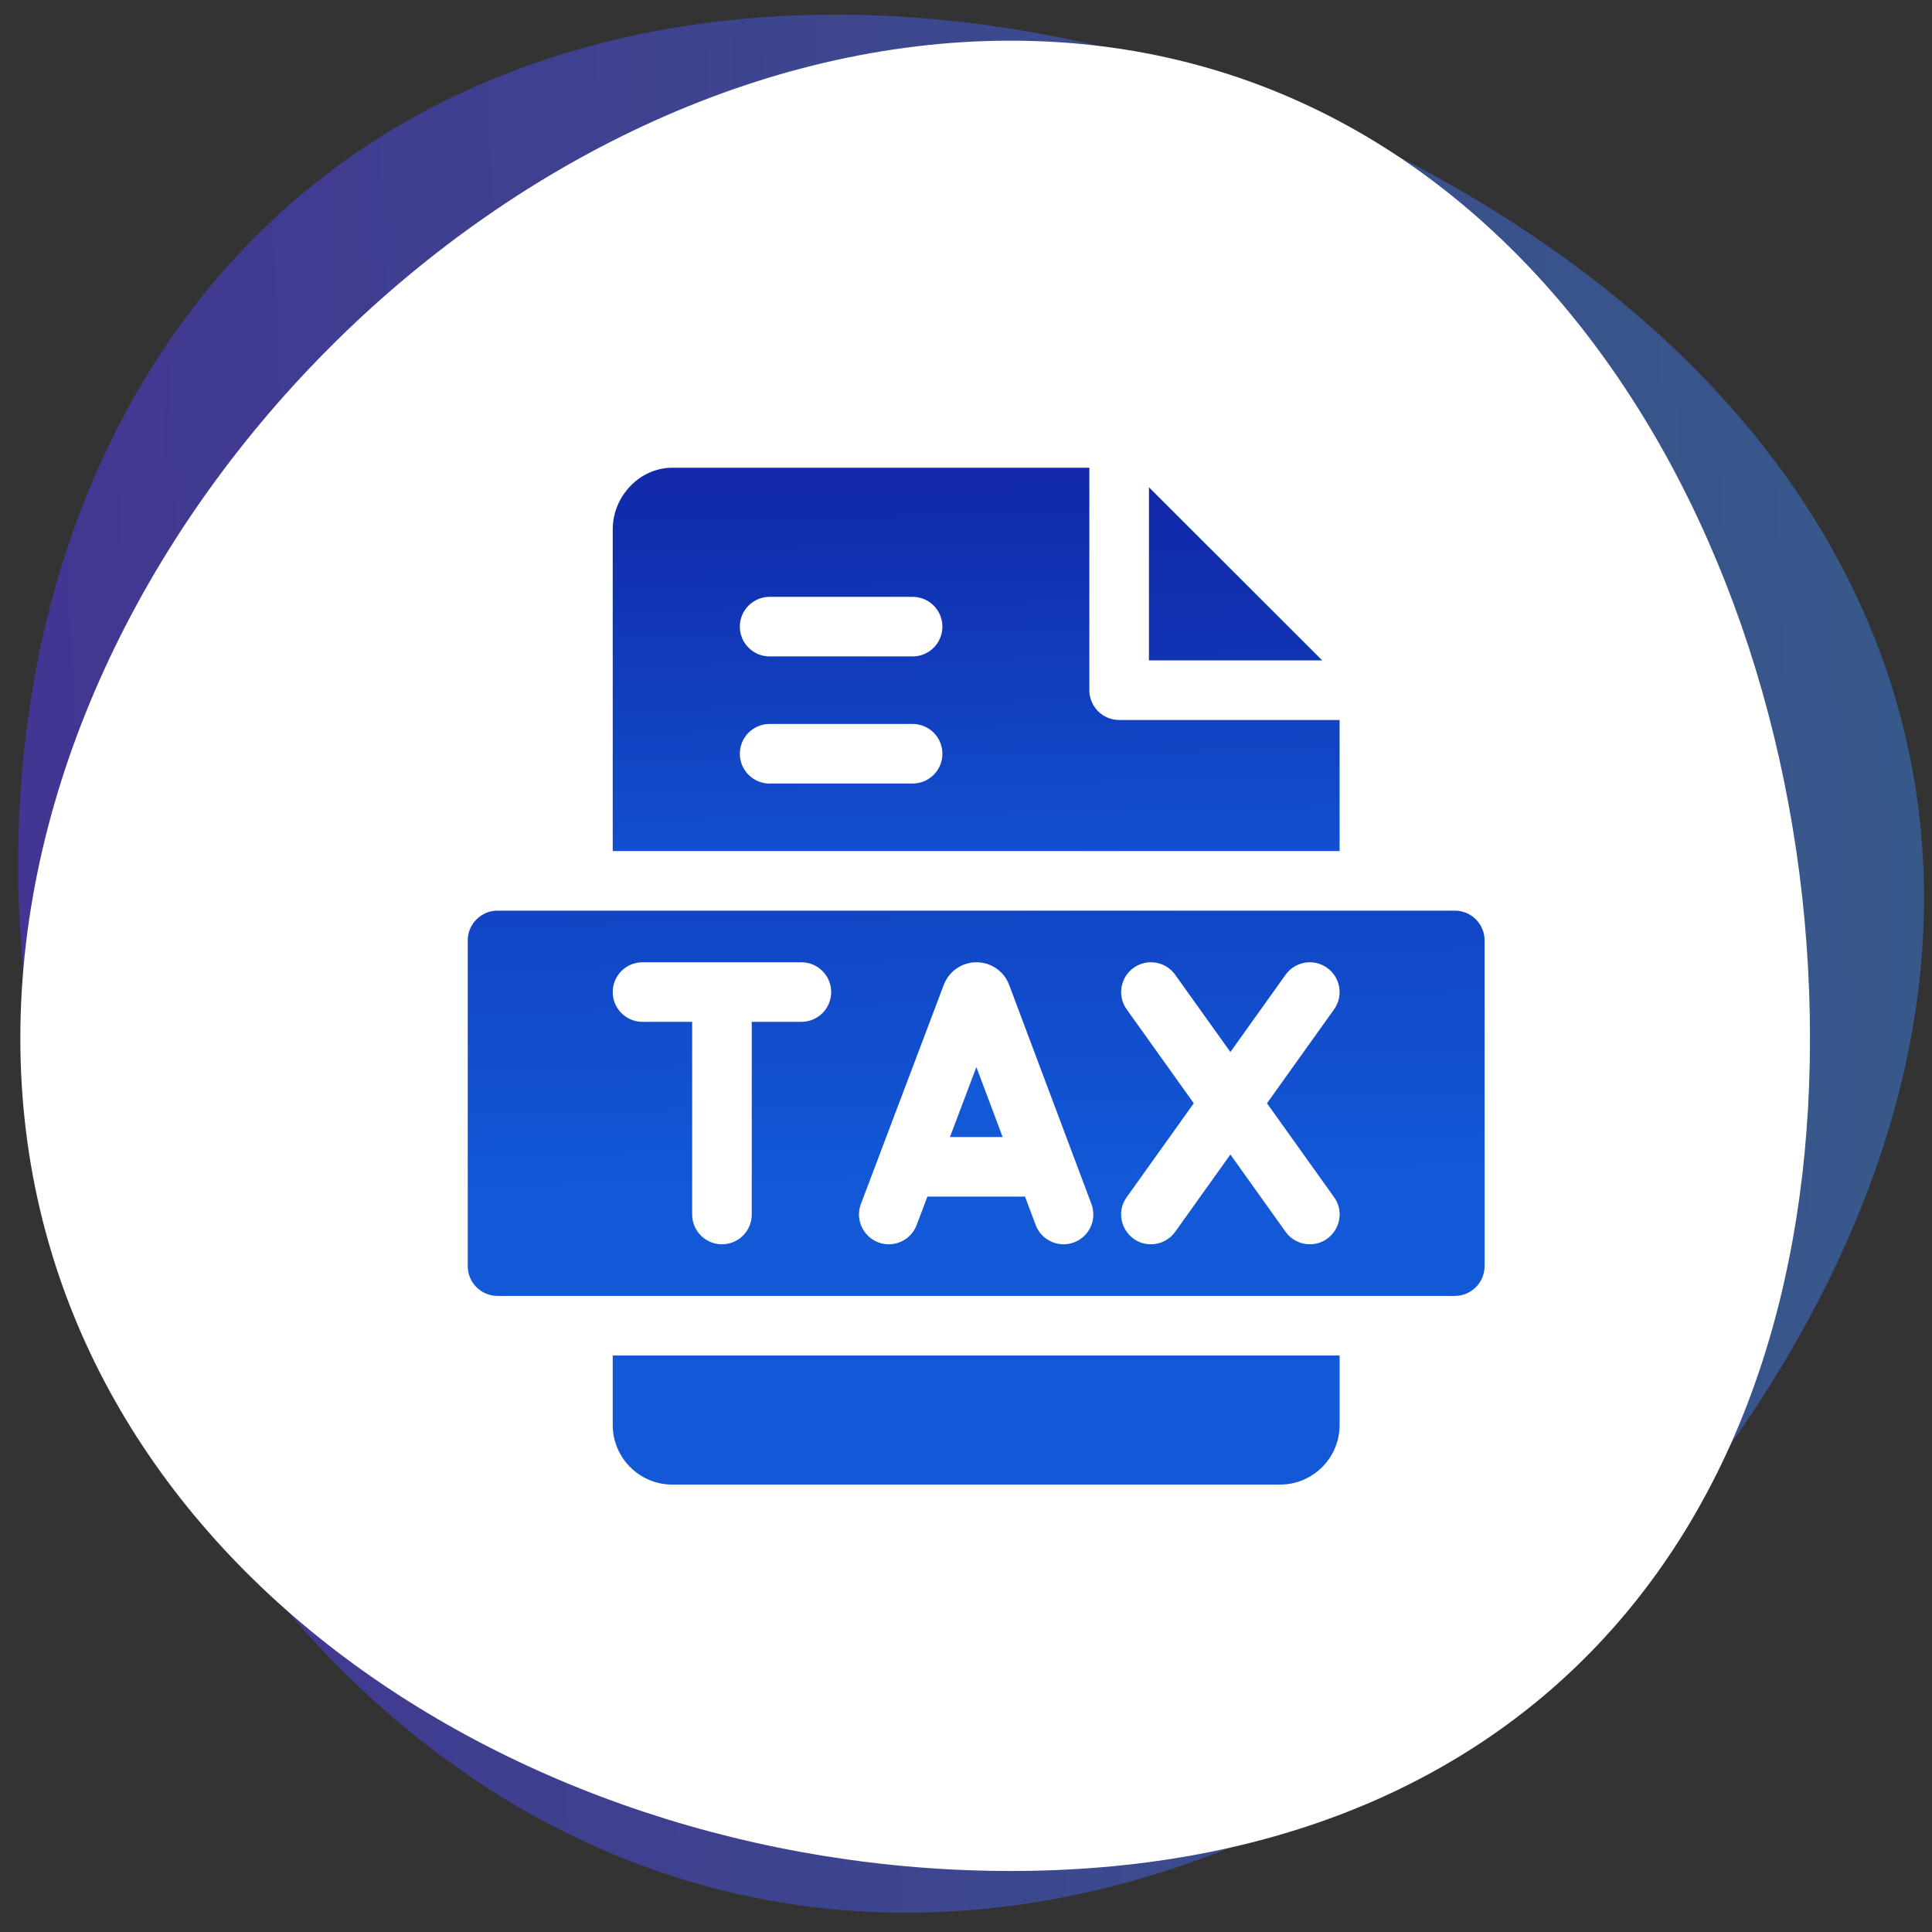 <svg width="95" height="95" viewBox="0 0 95 95" fill="none" xmlns="http://www.w3.org/2000/svg">
<rect x="0" y="0" width="95" height="95" fill="#333333" stroke="none"/>
<path d="M71.663 9.278C94.143 22.256 101.051 43.917 88.155 66.253C75.259 88.59 48.143 101.931 25.663 88.952C3.184 75.974 -6.147 41.59 6.749 19.253C19.645 -3.083 49.184 -3.701 71.663 9.278Z" fill="url(#paint0_linear_18_2429)" fill-opacity="0.5"/>
<path d="M89 51.05C89 75.903 74.361 92 49.69 92C25.02 92 1 75.903 1 51.05C1 26.197 25.02 2 49.69 2C74.361 2 89 26.197 89 51.05Z" fill="white"/>
<g clip-path="url(#clip0_18_2429)">
<path d="M56.496 32.473H65.016C63.474 30.928 58.186 25.645 56.496 23.961V32.473ZM71.535 44.778H24.465C23.656 44.778 23 45.434 23 46.242V62.258C23 63.067 23.656 63.723 24.465 63.723H71.535C72.344 63.723 73 63.067 73 62.258V46.242C73 45.433 72.344 44.778 71.535 44.778ZM39.406 50.246H36.965V59.719C36.965 60.528 36.309 61.184 35.5 61.184C34.691 61.184 34.035 60.528 34.035 59.719V50.246H31.594C30.785 50.246 30.129 49.59 30.129 48.782C30.129 47.973 30.785 47.317 31.594 47.317H39.406C40.215 47.317 40.871 47.973 40.871 48.782C40.871 49.59 40.215 50.246 39.406 50.246ZM52.812 61.09C52.055 61.375 51.21 60.991 50.926 60.234L50.402 58.84H45.602L45.073 60.237C44.852 60.823 44.294 61.184 43.703 61.184C42.687 61.184 41.969 60.164 42.333 59.201C46.599 47.922 46.413 48.412 46.425 48.383C46.554 48.068 46.774 47.797 47.057 47.607C47.34 47.417 47.673 47.316 48.015 47.317C48.756 47.317 49.383 47.785 49.619 48.423L53.668 59.204C53.953 59.961 53.569 60.806 52.812 61.09ZM64.407 61.184C64.174 61.184 63.944 61.129 63.736 61.022C63.529 60.915 63.35 60.76 63.214 60.57L60.5 56.77L57.786 60.57C57.65 60.76 57.471 60.915 57.263 61.022C57.056 61.129 56.826 61.184 56.592 61.184C55.414 61.184 54.706 59.842 55.402 58.867L58.7 54.25L55.402 49.633C54.931 48.975 55.084 48.06 55.742 47.59C56.4 47.119 57.315 47.272 57.786 47.93L60.5 51.73L63.214 47.93C63.684 47.272 64.599 47.12 65.257 47.59C65.916 48.06 66.068 48.975 65.598 49.633L62.3 54.25L65.598 58.867C66.294 59.842 65.585 61.184 64.407 61.184ZM30.129 70.07C30.129 71.686 31.443 73 33.059 73H62.941C64.557 73 65.871 71.686 65.871 70.07V66.653H30.129V70.07Z" fill="url(#paint1_linear_18_2429)"/>
<path d="M65.871 35.403H55.031C54.222 35.403 53.566 34.747 53.566 33.938V23.001C51.332 22.999 45.972 23 33.059 23C31.443 23 30.129 24.412 30.129 26.028V41.848H65.871V35.403ZM44.875 38.528H37.844C37.035 38.528 36.379 37.872 36.379 37.063C36.379 36.254 37.035 35.598 37.844 35.598H44.875C45.684 35.598 46.34 36.254 46.34 37.063C46.34 37.872 45.684 38.528 44.875 38.528ZM44.875 32.278H37.844C37.035 32.278 36.379 31.622 36.379 30.813C36.379 30.004 37.035 29.348 37.844 29.348H44.875C45.684 29.348 46.34 30.004 46.34 30.813C46.34 31.622 45.684 32.278 44.875 32.278ZM46.71 55.91H49.302L48.01 52.472L46.71 55.91Z" fill="url(#paint2_linear_18_2429)"/>
</g>
<defs>
<linearGradient id="paint0_linear_18_2429" x1="101.776" y1="42.661" x2="-48.636" y2="49.539" gradientUnits="userSpaceOnUse">
<stop stop-color="#3B85E1"/>
<stop offset="1" stop-color="#5C16FB"/>
</linearGradient>
<linearGradient id="paint1_linear_18_2429" x1="48.392" y1="58.101" x2="47.687" y2="25.611" gradientUnits="userSpaceOnUse">
<stop stop-color="#1258D7"/>
<stop offset="1" stop-color="#102AAA"/>
</linearGradient>
<linearGradient id="paint2_linear_18_2429" x1="48.28" y1="45.911" x2="47.836" y2="24.106" gradientUnits="userSpaceOnUse">
<stop stop-color="#1258D7"/>
<stop offset="1" stop-color="#102AAA"/>
</linearGradient>
<clipPath id="clip0_18_2429">
<rect width="50" height="50" fill="white" transform="translate(23 23)"/>
</clipPath>
</defs>
</svg>
